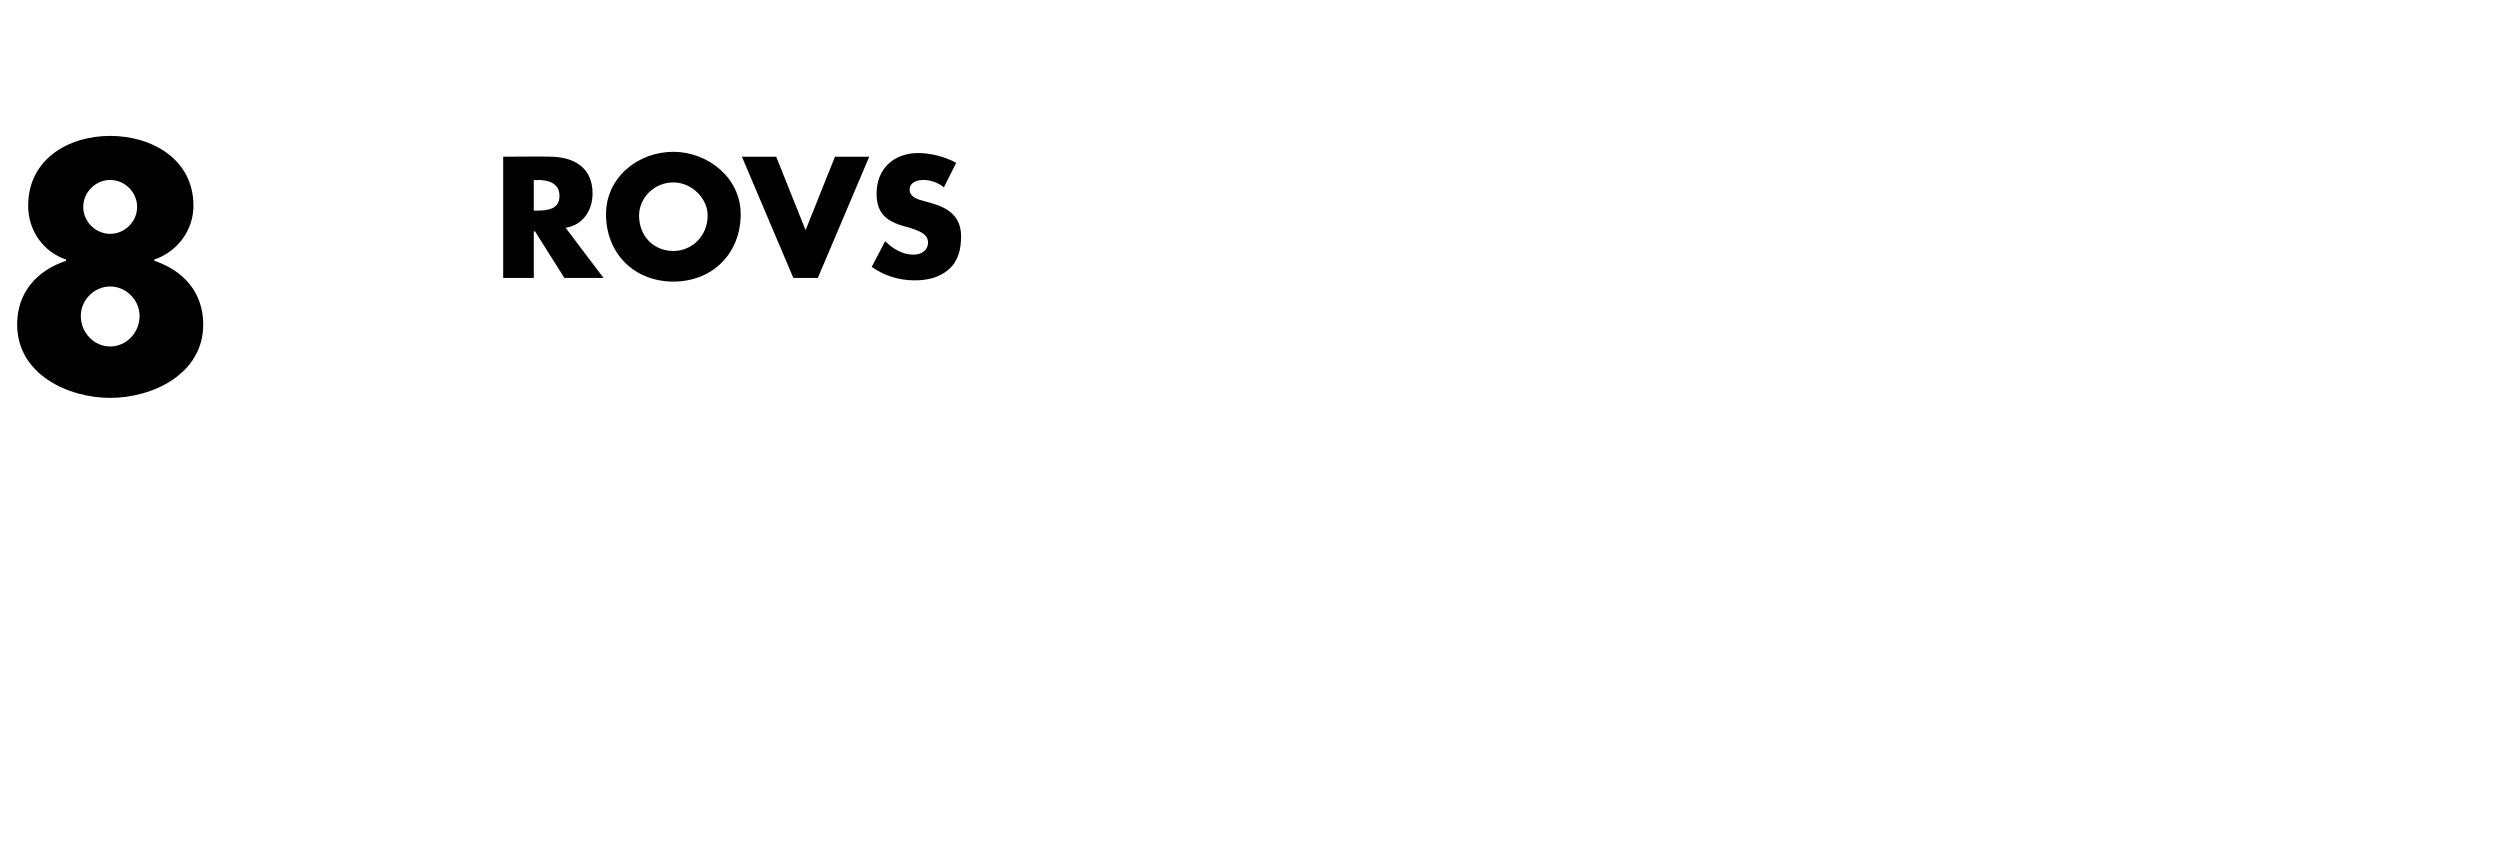 <?xml version="1.0" standalone="no"?><!DOCTYPE svg PUBLIC "-//W3C//DTD SVG 1.1//EN" "http://www.w3.org/Graphics/SVG/1.1/DTD/svg11.dtd"><svg xmlns="http://www.w3.org/2000/svg" version="1.1" width="204.2px" height="69.6px" viewBox="0 -1 204.2 69.6" style="top:-1px">  <desc>8 ROVs</desc>  <defs/>  <g id="Polygon58799">    <path d="M 6.8 15.9 C 6.8 17.1 7.8 18.1 9 18.1 C 10.2 18.1 11.2 17.1 11.2 15.9 C 11.2 14.7 10.2 13.7 9 13.7 C 7.8 13.7 6.8 14.7 6.8 15.9 Z M 6.6 24.8 C 6.6 26.2 7.7 27.3 9 27.3 C 10.3 27.3 11.4 26.2 11.4 24.8 C 11.4 23.5 10.3 22.4 9 22.4 C 7.7 22.4 6.6 23.5 6.6 24.8 Z M 15.8 15.8 C 15.8 17.9 14.4 19.6 12.6 20.2 C 12.6 20.2 12.6 20.3 12.6 20.3 C 15 21.1 16.6 22.9 16.6 25.5 C 16.6 29.6 12.4 31.5 9 31.5 C 5.6 31.5 1.4 29.6 1.4 25.5 C 1.4 22.9 3 21.1 5.4 20.3 C 5.4 20.3 5.4 20.2 5.4 20.2 C 3.6 19.6 2.3 17.9 2.3 15.8 C 2.3 12 5.6 10.1 9 10.1 C 12.4 10.1 15.8 12 15.8 15.8 Z M 49.3 21.7 L 46.1 21.7 L 43.7 17.9 L 43.6 17.9 L 43.6 21.7 L 41.1 21.7 L 41.1 11.8 C 41.1 11.8 44.92 11.77 44.9 11.8 C 46.9 11.8 48.4 12.7 48.4 14.8 C 48.4 16.2 47.6 17.4 46.2 17.6 C 46.19 17.61 49.3 21.7 49.3 21.7 Z M 43.6 16.2 C 43.6 16.2 43.89 16.21 43.9 16.2 C 44.7 16.2 45.7 16.1 45.7 15 C 45.7 13.9 44.7 13.7 43.9 13.7 C 43.89 13.74 43.6 13.7 43.6 13.7 L 43.6 16.2 Z M 60.5 16.5 C 60.5 19.7 58.2 22 55 22 C 51.8 22 49.5 19.7 49.5 16.5 C 49.5 13.5 52.1 11.4 55 11.4 C 57.8 11.4 60.5 13.5 60.5 16.5 Z M 52.2 16.6 C 52.2 18.3 53.4 19.5 55 19.5 C 56.5 19.5 57.8 18.3 57.8 16.6 C 57.8 15.2 56.5 13.9 55 13.9 C 53.4 13.9 52.2 15.2 52.2 16.6 Z M 65.8 17.8 L 68.2 11.8 L 71 11.8 L 66.8 21.7 L 64.8 21.7 L 60.6 11.8 L 63.4 11.8 L 65.8 17.8 Z M 77.1 14.3 C 76.6 13.9 76 13.7 75.4 13.7 C 74.9 13.7 74.3 13.9 74.3 14.5 C 74.3 15.1 75 15.3 75.4 15.4 C 75.4 15.4 76.1 15.6 76.1 15.6 C 77.5 16 78.5 16.7 78.5 18.3 C 78.5 19.3 78.3 20.3 77.5 21 C 76.7 21.7 75.7 21.9 74.7 21.9 C 73.4 21.9 72.2 21.5 71.2 20.8 C 71.2 20.8 72.3 18.7 72.3 18.7 C 72.9 19.3 73.7 19.8 74.6 19.8 C 75.2 19.8 75.8 19.5 75.8 18.8 C 75.8 18 74.8 17.8 74.3 17.6 C 72.7 17.2 71.6 16.7 71.6 14.8 C 71.6 12.8 73 11.5 75 11.5 C 76 11.5 77.2 11.8 78.1 12.3 C 78.1 12.3 77.1 14.3 77.1 14.3 Z " stroke="none" fill="#000"/>  </g></svg>